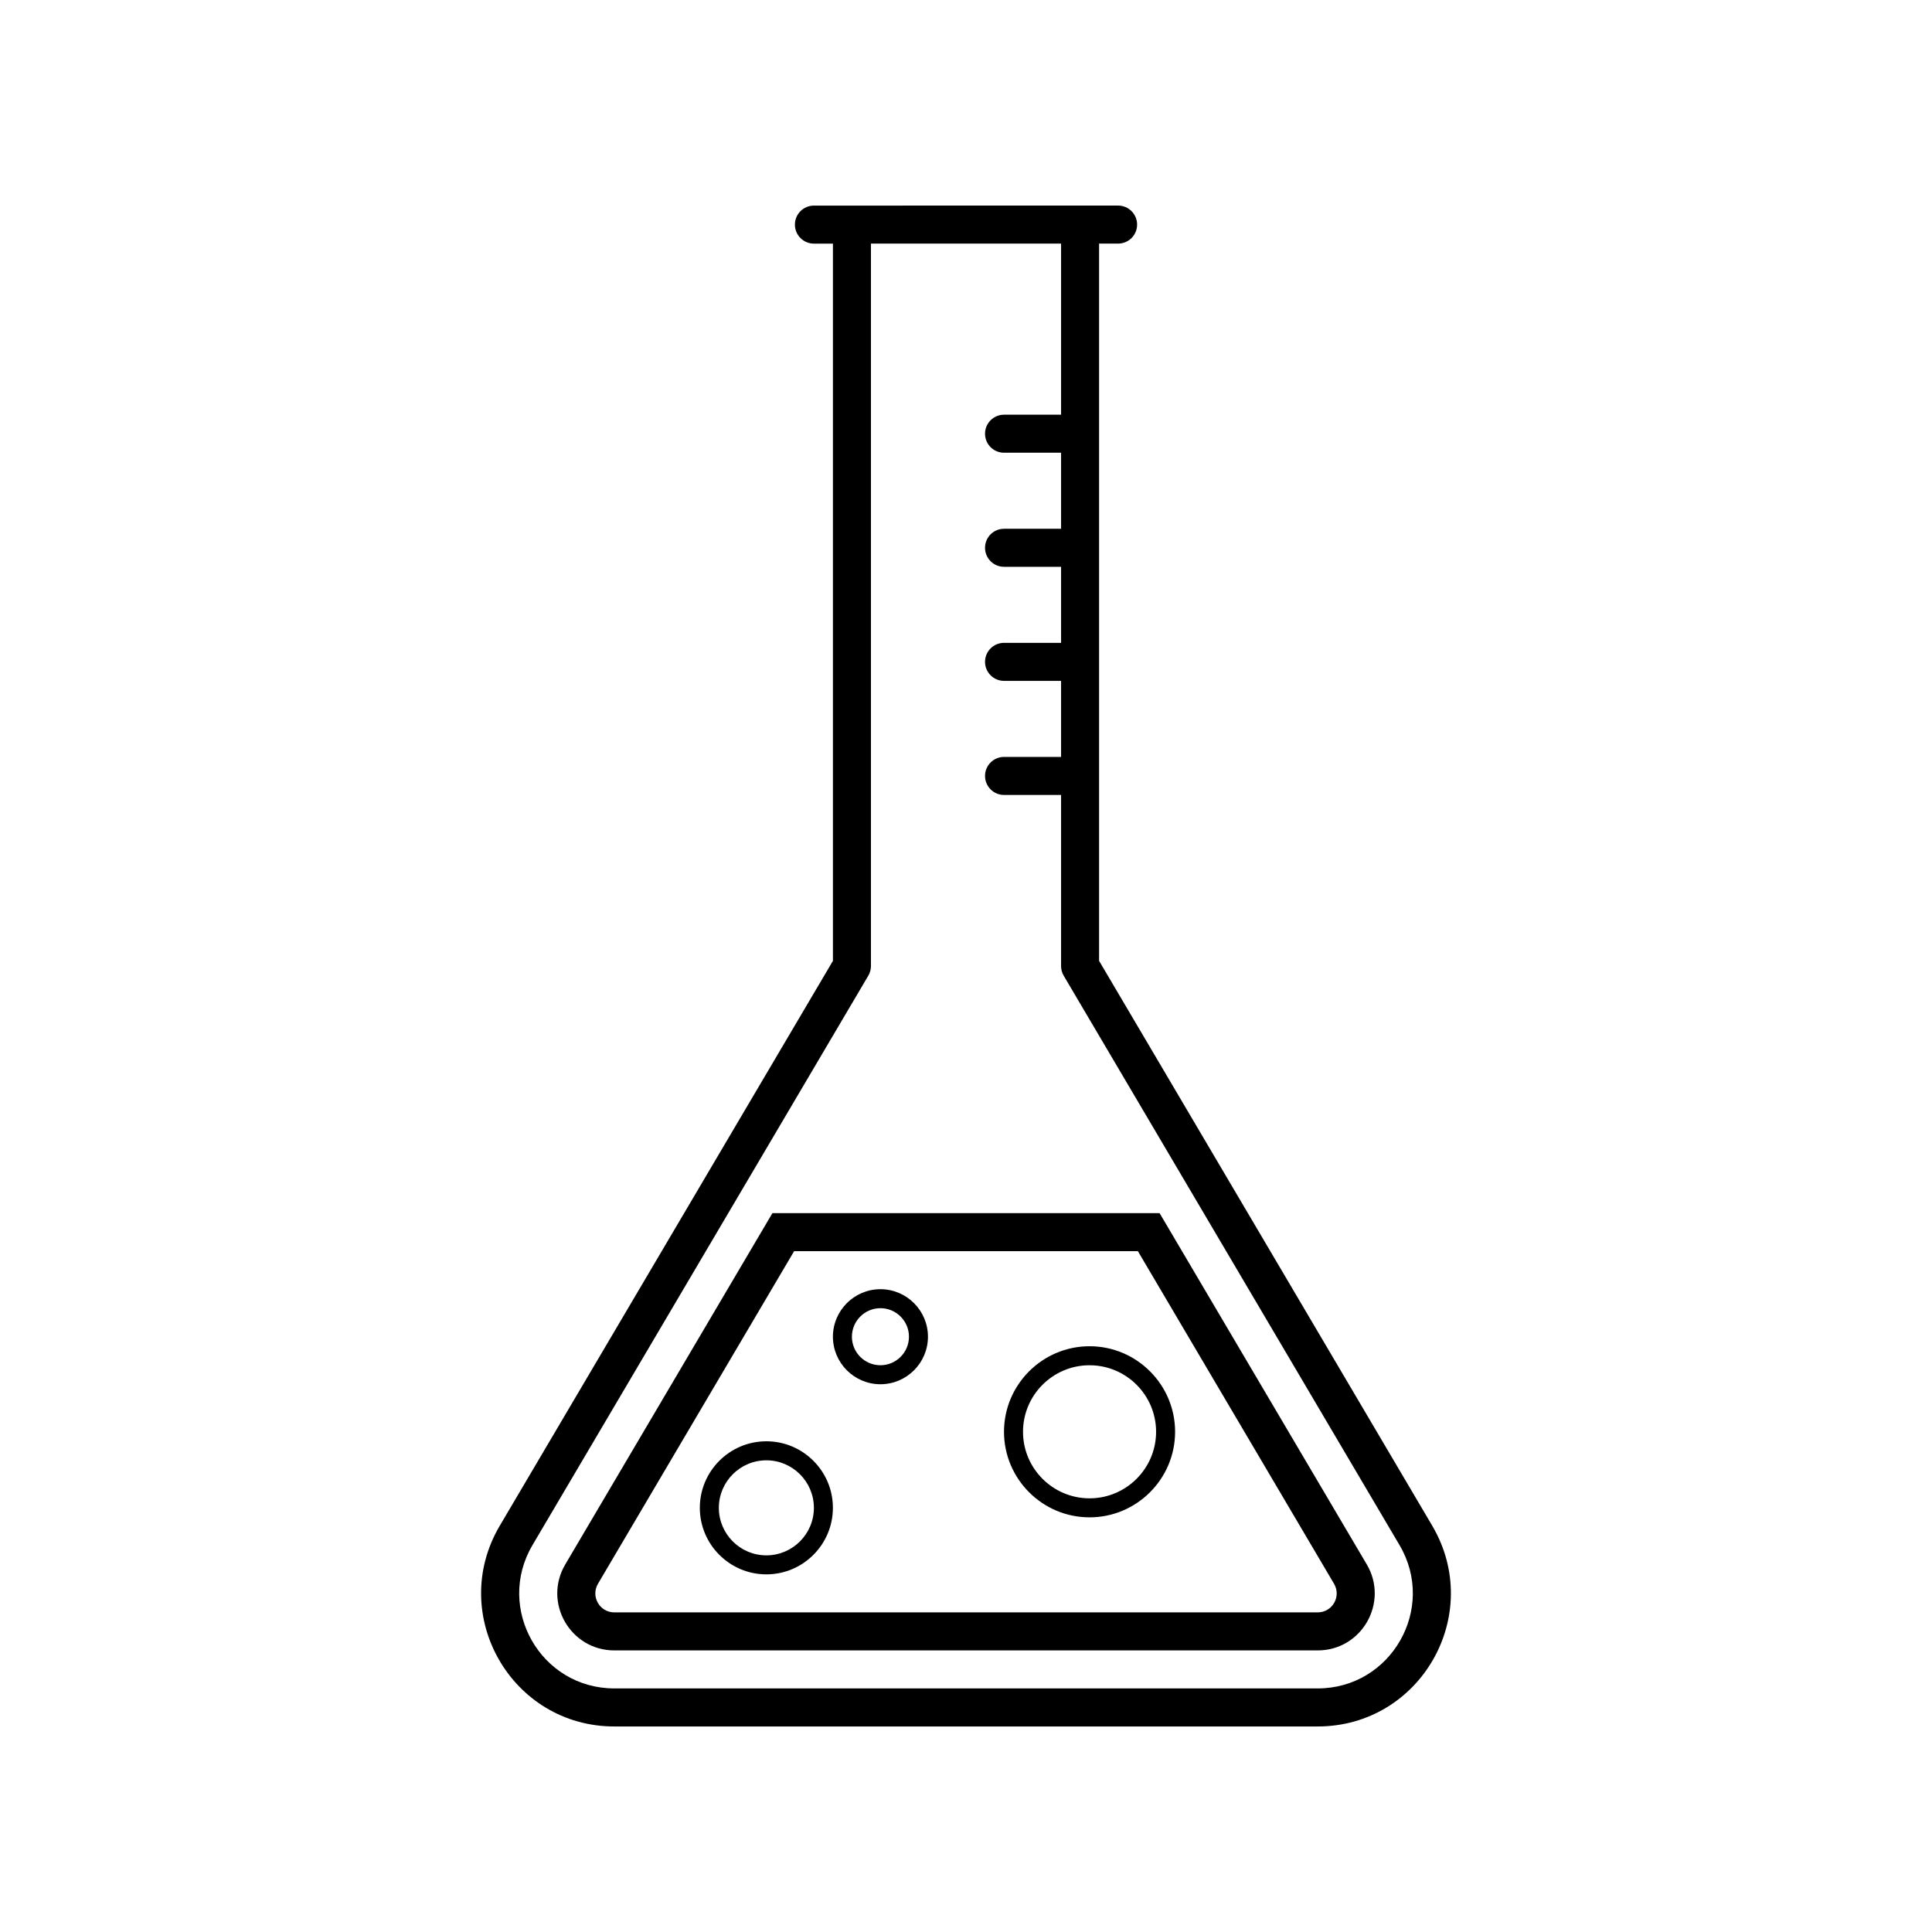 <?xml version="1.0" encoding="UTF-8"?>
<!-- Uploaded to: ICON Repo, www.svgrepo.com, Generator: ICON Repo Mixer Tools -->
<svg fill="#000000" width="800px" height="800px" version="1.1" viewBox="144 144 512 512" xmlns="http://www.w3.org/2000/svg">
 <path d="m523.56 548.34-88.293-149.71v-190.07h5.039c2.785 0 5.039-2.258 5.039-5.039s-2.254-5.039-5.039-5.039l-80.609 0.004c-2.781 0-5.039 2.258-5.039 5.039s2.258 5.039 5.039 5.039h5.039v190.07l-88.297 149.71c-13.867 23.523 3.074 53.188 30.375 53.188h186.37c27.301 0 44.238-29.645 30.375-53.188zm-30.375 43.109h-186.37c-19.547 0-31.582-21.234-21.695-37.988l88.992-150.9c0.457-0.773 0.699-1.656 0.699-2.555v-191.45h50.383v45.344h-15.113c-2.785 0-5.039 2.258-5.039 5.039s2.254 5.039 5.039 5.039h15.113v20.152h-15.113c-2.785 0-5.039 2.258-5.039 5.039s2.254 5.039 5.039 5.039h15.113v20.152h-15.113c-2.785 0-5.039 2.258-5.039 5.039s2.254 5.039 5.039 5.039h15.113v20.152h-15.113c-2.785 0-5.039 2.258-5.039 5.039s2.254 5.039 5.039 5.039h15.113v45.344c0 0.902 0.242 1.785 0.699 2.559l88.992 150.89c9.914 16.809-2.219 37.988-21.699 37.988zm-41.879-125.95h-102.61l-54.895 93.09c-5.945 10.078 1.316 22.789 13.02 22.789h186.37c11.73 0 18.941-12.734 13.02-22.789zm41.879 105.8h-186.37c-3.953 0-6.309-4.266-4.336-7.598l51.969-88.125h91.105l51.973 88.125c1.992 3.367-0.414 7.598-4.34 7.598zm-115.86-85.648c-6.941 0-12.594 5.652-12.594 12.594 0 6.941 5.652 12.594 12.594 12.594s12.594-5.652 12.594-12.594c0-6.938-5.652-12.594-12.594-12.594zm0 20.152c-4.168 0-7.559-3.391-7.559-7.559s3.391-7.559 7.559-7.559 7.559 3.391 7.559 7.559c-0.004 4.168-3.394 7.559-7.559 7.559zm55.418-5.035c-12.496 0-22.672 10.176-22.672 22.672s10.176 22.672 22.672 22.672 22.672-10.176 22.672-22.672-10.176-22.672-22.672-22.672zm0 40.305c-9.723 0-17.633-7.91-17.633-17.633s7.91-17.633 17.633-17.633 17.633 7.91 17.633 17.633-7.91 17.633-17.633 17.633zm-85.648-15.117c-9.723 0-17.633 7.91-17.633 17.633 0 9.723 7.91 17.633 17.633 17.633s17.633-7.91 17.633-17.633c0-9.723-7.91-17.633-17.633-17.633zm0 30.23c-6.941 0-12.594-5.652-12.594-12.594 0-6.941 5.652-12.594 12.594-12.594s12.594 5.652 12.594 12.594c0.004 6.941-5.652 12.594-12.594 12.594z"/>
</svg>